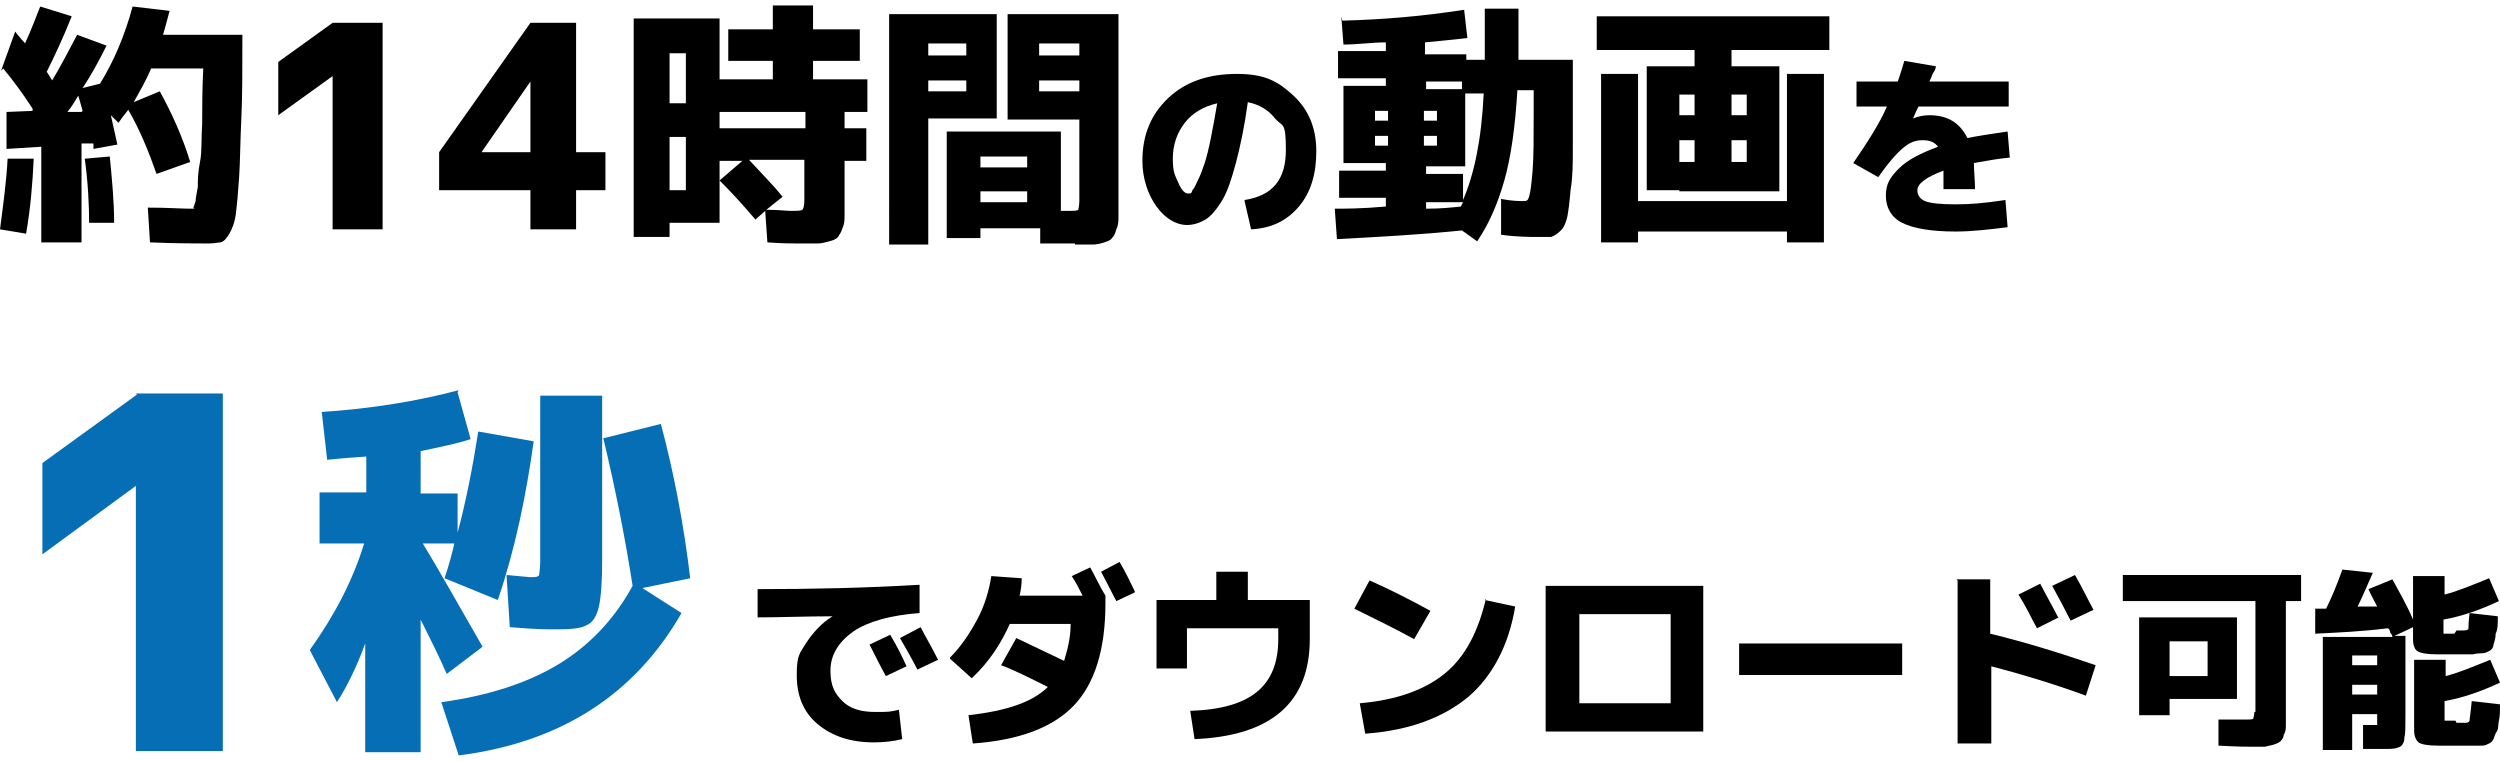 <?xml version="1.0" encoding="UTF-8"?>
<svg xmlns="http://www.w3.org/2000/svg" width="230" height="70" version="1.1" viewBox="0 0 230 70">
  <defs>
    <style>
      .cls-1 {
        fill: #066eb5;
      }
    </style>
  </defs>
  <!-- Generator: Adobe Illustrator 28.6.0, SVG Export Plug-In . SVG Version: 1.2.0 Build 709)  -->
  <g>
    <g id="_レイヤー_1" data-name="レイヤー_1">
      <g>
        <g>
          <path d="M0,21.1c.3-2.3.6-4.5.7-6.5h2.4c-.1,2.3-.3,4.6-.7,6.9L0,21.1ZM.1,6.5l1.3-3.6c0,0,.2.3.4.5.2.3.4.4.5.6.6-1.3,1-2.4,1.4-3.4l2.9.9c-.8,2-1.6,3.7-2.3,5.1,0,0,.2.3.5.8.9-1.5,1.6-2.9,2.3-4.2l2.7,1c-.7,1.4-1.4,2.7-2.2,3.9l1.6-.4c1.3-2.1,2.3-4.5,3-7.1l3.4.4c-.2.8-.4,1.5-.6,2.2h7.3c0,3.2,0,5.8-.1,7.8s-.1,3.8-.2,5.3c-.1,1.5-.2,2.6-.3,3.4-.1.7-.3,1.3-.6,1.8s-.5.7-.8.8c-.2,0-.6.1-1.1.1-1.1,0-2.9,0-5.4-.1l-.2-3.2c1.8,0,3.1.1,3.9.1s.2,0,.3-.1c0,0,.1-.3.2-.6,0-.3.1-.7.2-1.3,0-.6,0-1.3.2-2.3s.1-2.1.2-3.5c0-1.4,0-3.1.1-5.1h-4.8c-.5,1.2-1.1,2.2-1.6,3.1l2.4-1c1.1,2,2.1,4.2,2.8,6.5l-3.1,1.1c-.7-2-1.5-4-2.6-5.9-.4.5-.7.9-.9,1.2l-.7-.7c.2.9.4,1.8.6,2.7l-2.2.4c0,0,0-.2,0-.3s0-.2,0-.2h-1.1v9.1h-3.7v-8.8l-3.2.2v-3.4c0,0,2.4-.1,2.4-.1v-.2c-.9-1.4-1.8-2.6-2.7-3.7ZM7.6,10.2c-.2-.7-.3-1.1-.4-1.4-.2.3-.5.9-1,1.5h1.3ZM10.6,20.5h-2.4c0-1.6-.1-3.7-.4-5.9l2.3-.2c.2,2.1.4,4.1.4,6.1Z"/>
          <path d="M30.6,2.1h4.6v19h-4.6V7h0l-5,3.6v-4.9l5-3.6Z"/>
          <path d="M53,14h2.7v3.5h-2.7v3.6h-4.2v-3.6h-8.4v-3.5l8.4-11.9h4.2v11.9ZM48.8,14v-6.5h0l-4.5,6.5h0c0,0,4.5,0,4.5,0Z"/>
          <path d="M79.7,10.3h-2v1.5h2v3h-2v3.3c0,.7,0,1.3,0,1.7s0,.8-.2,1.2c-.1.4-.3.6-.4.8-.2.2-.4.3-.8.4-.4.1-.7.2-1.1.2-.4,0-1,0-1.7,0s-1.4,0-2.9-.1l-.2-2.9-.9.8c-1.1-1.3-2.2-2.5-3.3-3.6v3.9h-4.6v1.3h-3.3V1.7h7.9v5.6h4.9v-1.7h-4.1v-2.9h4.1V.5h3.7v2.2h4.3v2.9h-4.3v1.7h5v3ZM61.6,9.5h1.5v-4.6h-1.5v4.6ZM61.6,12.6v4.9h1.5v-4.9h-1.5ZM66.2,10.3v1.5h7.9v-1.5h-7.9ZM66.2,14.8v1.8l2.1-1.8h-2.1ZM69,14.8c1.1,1.2,2.2,2.3,3,3.3l-1.5,1.2c1.1,0,1.9.1,2.2.1.6,0,1,0,1.1-.1.1,0,.2-.4.2-.9v-3.7h-5.1Z"/>
          <path d="M85.4,22.5h-3.6V1.3h9.9v9.6h-6.3v11.6ZM85.4,5.1h3.5v-1.1h-3.5v1.1ZM85.4,7.4v1h3.5v-1h-3.5ZM98.9,22.4c-1,0-2.1,0-3.2,0v-1.4h-5.5v.9h-3.1v-9.8h10.5v7.3h.7c.5,0,.8,0,.9-.1,0,0,.1-.4.1-.8v-7.5h-6.6V1.3h10.2v16.9c0,.7,0,1.3,0,1.7,0,.4,0,.8-.2,1.2-.1.4-.2.6-.4.8-.1.2-.4.3-.7.4-.3.1-.7.2-1.1.2-.4,0-.9,0-1.6,0ZM90.2,15.4h4.3v-1h-4.3v1ZM90.2,17.6v1h4.3v-1h-4.3ZM99.3,5.1v-1.1h-3.7v1.1h3.7ZM99.3,7.4h-3.7v1h3.7v-1Z"/>
          <path d="M114.5,18.4c2.6-.4,3.8-1.9,3.8-4.6s-.3-2.1-1-2.9c-.6-.8-1.5-1.3-2.5-1.5-.3,2.2-.7,4.1-1.1,5.6s-.8,2.7-1.3,3.5c-.5.8-1,1.4-1.5,1.7-.5.3-1.1.5-1.7.5-1,0-2-.6-2.8-1.7s-1.3-2.6-1.3-4.2c0-2.4.8-4.3,2.4-5.8,1.6-1.5,3.7-2.2,6.3-2.2s3.8.7,5.2,2c1.4,1.3,2.1,3,2.1,5.1s-.5,3.8-1.6,5.1c-1.1,1.3-2.5,2-4.4,2.1l-.6-2.6ZM112,9.5c-1.3.3-2.3.9-3,1.8-.7.9-1.1,2-1.1,3.3s.2,1.5.5,2.2c.3.7.6,1,.9,1s.3,0,.4-.3c.2-.2.3-.5.5-.9.2-.4.4-.9.6-1.5s.4-1.4.6-2.4c.2-1,.4-2.1.6-3.3Z"/>
          <path d="M123.5,1.9c3.7-.1,7.4-.4,11.2-1l.3,2.6c-1.7.2-3,.3-3.9.4v1.1h3.8v.5h1.7c0-1.4,0-3,0-4.7h3.1c0,1.7,0,3.3,0,4.7h5v2.2c0,2.4,0,4.4,0,5.8,0,1.5,0,2.8-.2,3.9-.1,1.2-.2,2-.3,2.5-.1.5-.3,1-.6,1.3-.3.3-.6.5-.9.6-.3,0-.7,0-1.3,0s-1.8,0-3.3-.2v-3.3c1,.2,1.7.2,2.1.2s.4-.2.5-.5.2-1.1.3-2.3.1-3.1.1-5.6v-1.8h-1.5c-.2,3.4-.6,6.2-1.2,8.3s-1.4,4-2.5,5.6l-1.4-1c-3.9.4-7.8.6-11.5.8l-.2-2.8c.9,0,2.5,0,4.7-.2v-.8h-4.3v-2.5h4.3v-.7h-3.9v-7.1h3.9v-.7h-4.4v-2.5h4.4v-.8c-1.3,0-2.6.2-3.9.2l-.2-2.6ZM126.5,11.1h1.2v-.9h-1.2v.9ZM126.5,12.5v.9h1.2v-.9h-1.2ZM131,11.1h1.2v-.9h-1.2v.9ZM131,13.4h1.2v-.9h-1.2v.9ZM131.2,8.2h3.3v-.7h-3.3v.7ZM131.2,15.3v.7h3.4v2.4c1-2.3,1.7-5.5,1.9-9.8h-1.7v6.7h-3.7ZM131.2,19.2c1.3,0,2.3-.1,3.2-.2l.2-.4h-3.4v.6Z"/>
          <path d="M154.5,17.5h-3V6.1h4.4v-1.5h-9V1.5h21.4v3.1h-9v1.5h4.4v11.5h-9.2ZM150.7,6.8v11.7h13.7V6.8h3.4v15.5h-3.4v-1h-13.7v1h-3.4V6.8h3.4ZM154.5,10.6h1.4v-1.9h-1.4v1.9ZM154.5,12.9v2h1.4v-2h-1.4ZM159.3,10.6h1.4v-1.9h-1.4v1.9ZM159.3,12.9v2h1.4v-2h-1.4Z"/>
          <path d="M184.5,18.4l.2,2.5c-1.6.2-3.2.4-4.8.4-2.3,0-3.9-.3-4.9-.8s-1.5-1.4-1.5-2.5.4-1.7,1.2-2.5,2-1.4,3.6-2c-.3-.4-.7-.6-1.4-.6s-1.2.2-1.8.7c-.6.5-1.4,1.4-2.3,2.7l-2.3-1.3c1.3-1.9,2.4-3.6,3.1-5.2h-2.8v-2.3h3.8c.2-.6.4-1.2.6-1.9l2.9.5c0,.2-.1.4-.3.7-.1.3-.2.5-.3.7h7.3v2.3h-8.3c-.1.2-.3.6-.5,1.1h0c.5-.2,1-.3,1.5-.3,1.7,0,2.8.7,3.5,2.1,1-.2,2.3-.4,3.7-.6l.2,2.4c-1.1.1-2.2.3-3.3.5,0,.7.1,1.6.1,2.4h-2.9c0-.6,0-1.2,0-1.7-.8.3-1.4.6-1.8.9-.4.3-.6.6-.6.9,0,.4.2.8.7,1s1.4.3,2.8.3,2.6-.1,4.6-.4Z"/>
        </g>
        <g>
          <path class="cls-1" d="M12.5,36.2h8v32.9h-8v-24.4h0l-8.6,6.3v-8.4l8.7-6.3Z"/>
          <path class="cls-1" d="M42.1,36.1l1.2,4.3c-1.2.4-2.7.7-4.6,1.1v3.9h3.4v3.6c.8-3,1.4-6.1,1.9-9.3l5.1.9c-.7,5-1.7,9.9-3.3,14.6l-4.9-2c.4-1.2.7-2.3.9-3.2h-2.9c1.4,2.3,3.2,5.5,5.5,9.5l-3.3,2.5c-.7-1.6-1.5-3.2-2.4-5v12.2h-5.1v-10c-.8,2.2-1.7,4-2.6,5.4l-2.5-4.8c2.3-3.2,4-6.5,5-9.8h-4.1v-4.7h4.3v-3.3c-1.5.1-2.7.2-3.6.3l-.5-4.4c4.6-.3,8.8-1,12.6-2ZM55.6,40.3l5.2-1.3c1.2,4.5,2.1,9.2,2.7,14.2l-4.4.9,3.6,2.3c-4.3,7.5-11.1,11.9-20.5,13.1l-1.6-4.9c4.4-.6,8-1.8,10.8-3.5,2.8-1.7,5.1-4.1,6.8-7.2-.7-4.5-1.6-9-2.7-13.6ZM49.8,36.4h5.6v15c0,2.1-.1,3.5-.3,4.4s-.6,1.5-1.1,1.7c-.5.3-1.4.4-2.7.4s-1.9,0-4.4-.2l-.3-4.8c1.2.1,2,.2,2.2.2.4,0,.7,0,.8-.2,0-.1.1-.6.1-1.3v-15.2Z"/>
        </g>
        <g>
          <path d="M69.7,54.2c4.9,0,9.8-.1,14.9-.4v2.6c-2.7.2-4.8.8-6.1,1.7-1.4,1-2.1,2.2-2.1,3.6s.4,2.1,1.1,2.8c.7.7,1.7,1,3,1s1.3,0,2.2-.2l.3,2.7c-.8.2-1.7.3-2.6.3-2.2,0-3.9-.6-5.2-1.7-1.3-1.1-1.9-2.6-1.9-4.5s.3-2,.9-3c.6-.9,1.4-1.8,2.4-2.4h0c-2.5,0-4.8.1-6.9.1v-2.6ZM83.4,61.3l-1.9.9c-.5-.9-1-1.9-1.5-2.9l1.9-.9c.6,1,1.1,2,1.5,2.9ZM86.3,60.7l-1.9.9c-.5-1-1.1-2-1.6-2.9l1.9-1c.4.8,1,1.8,1.6,3Z"/>
          <path d="M87.4,60.5c1-1,1.8-2.2,2.5-3.5.7-1.3,1.1-2.7,1.3-4l2.8.2c0,.6-.1,1.2-.2,1.6h5.8c-.3-.6-.6-1.2-1-1.8l1.7-.8c.5.9.9,1.8,1.4,2.6v.7c0,4.3-1,7.4-2.9,9.4-1.9,2-5,3.2-9.3,3.5l-.4-2.6c3.5-.4,5.9-1.2,7.3-2.6-1.8-.9-3.2-1.6-4.3-2l1.4-2.5c1.5.7,2.9,1.4,4.4,2.1.3-1,.6-2.1.6-3.4h-5.6c-.8,1.8-1.9,3.5-3.5,5l-2-1.8ZM104.4,54.5l-1.7.8c-.6-1.2-1.1-2.1-1.4-2.7l1.7-.9c.6,1,1,1.9,1.4,2.7Z"/>
          <path d="M106.4,55.2h5.5v-2.6h2.9v2.6h5.7v3.6c0,5.8-3.5,8.9-10.6,9.2l-.4-2.6c2.9-.1,4.9-.7,6.2-1.8,1.3-1.1,1.9-2.7,1.9-4.8v-1h-8.4v3.7h-2.8v-6.3Z"/>
          <path d="M124.6,56l1.4-2.6c1.8.8,3.6,1.7,5.6,2.8l-1.5,2.6c-2-1.1-3.9-2-5.5-2.8ZM136.6,55.2l2.8.6c-.6,3.6-2.1,6.4-4.3,8.3-2.3,1.9-5.4,3.1-9.5,3.4l-.5-2.8c3.5-.3,6.1-1.3,7.9-2.8,1.8-1.5,3-3.8,3.7-6.8Z"/>
          <path d="M145.3,67.3h-3.1v-13.4h14.5v13.4h-11.4ZM145.3,64.7h8.4v-8.2h-8.4v8.2Z"/>
          <path d="M160,62.1v-2.9h15v2.9h-15Z"/>
          <path d="M180,53.3h3.1v5c3.3.8,6.5,1.8,9.7,2.9l-.9,2.8c-3-1.1-6-2-8.7-2.7v7.1h-3.1v-15ZM189.4,56.8l-2,1c-.5-.9-1-2-1.7-3.1l2-1c.5,1,1.1,2,1.7,3.2ZM192.6,56.1l-2.1,1c-.5-1-1.1-2.1-1.7-3.2l2.1-1c.8,1.4,1.3,2.5,1.7,3.2Z"/>
          <path d="M207.5,65.5v-10.2h-12.2v-2.4h16.4v2.4h-1.4v10.1c0,.6,0,1,0,1.3,0,.3,0,.6-.2.9,0,.3-.2.5-.3.6-.1.1-.3.2-.6.3s-.5.1-.8.2c-.3,0-.7,0-1.2,0s-1.2,0-3.1-.1v-2.4c1.4,0,2.4,0,2.6,0s.6,0,.6-.1c0,0,.1-.3.1-.6ZM199.6,64.4v1.4h-2.8v-9h9v7.5h-6.2ZM199.6,62.2h3.5v-3.2h-3.5v3.2Z"/>
          <path d="M226,58c.3,0,.5,0,.7,0,.3,0,.4-.1.4-.2,0-.1,0-.6.1-1.4l2.6.3c0,.7,0,1.2-.2,1.6,0,.4-.1.7-.2,1,0,.3-.2.5-.4.6s-.4.2-.6.2c-.2,0-.5,0-.9.1-1.1,0-1.6,0-1.6,0-.1,0-.7,0-1.6,0-1,0-1.6-.1-1.9-.3-.2-.1-.4-.5-.4-1v-1.2l-1.7.8h1v7.4c0,.9,0,1.6-.1,2,0,.4-.2.7-.4.8-.2.1-.5.2-1,.2s-1.2,0-2.4,0v-2.2c.5,0,.9,0,1,0s.2,0,.3,0c0,0,0-.1,0-.3v-.7h-2.3v3.3h-2.7v-10.4h6.4c0,0,0-.2-.2-.4,0-.2-.1-.3-.2-.4-2.4.3-4.7.4-6.7.5v-2.3s.2,0,.4,0,.4,0,.6,0c.5-1,1-2.2,1.5-3.6l2.8.3c-.5,1.1-.9,2.1-1.4,3.1.2,0,.5,0,.9,0s.7,0,.9,0c-.3-.6-.6-1.1-.8-1.6l2.2-.9c.6,1.1,1.3,2.3,1.9,3.7v-4h2.9v1.7c1.2-.3,2.6-.9,4.1-1.5l.9,2.1c-1.7.8-3.4,1.4-5.1,1.7v1c0,.1,0,.2,0,.3,0,0,.1,0,.3,0,.1,0,.4,0,.7,0ZM216.4,61.2h2.3v-.9h-2.3v.9ZM216.4,63v.9h2.3v-.9h-2.3ZM226,66.5c.1,0,.4,0,.7,0,.3,0,.4,0,.5-.2,0-.2.1-.7.2-1.8l2.6.3c0,.6,0,1.1-.1,1.5s0,.7-.2,1-.2.5-.3.7-.2.3-.4.4c-.2.1-.4.2-.6.2-.2,0-.5,0-.8,0-.7,0-1.3,0-1.6,0s-1,0-1.6,0c-1,0-1.6-.1-1.9-.3-.2-.2-.4-.5-.4-1.1v-6.5h2.9v1.5c1.2-.3,2.6-.9,4.1-1.5l.9,2.1c-1.7.8-3.4,1.4-5.1,1.7v1.5c0,.1,0,.2,0,.3,0,0,.1,0,.3,0,.3,0,.5,0,.7,0Z"/>
        </g>
      </g>
    </g>
  </g>
</svg>